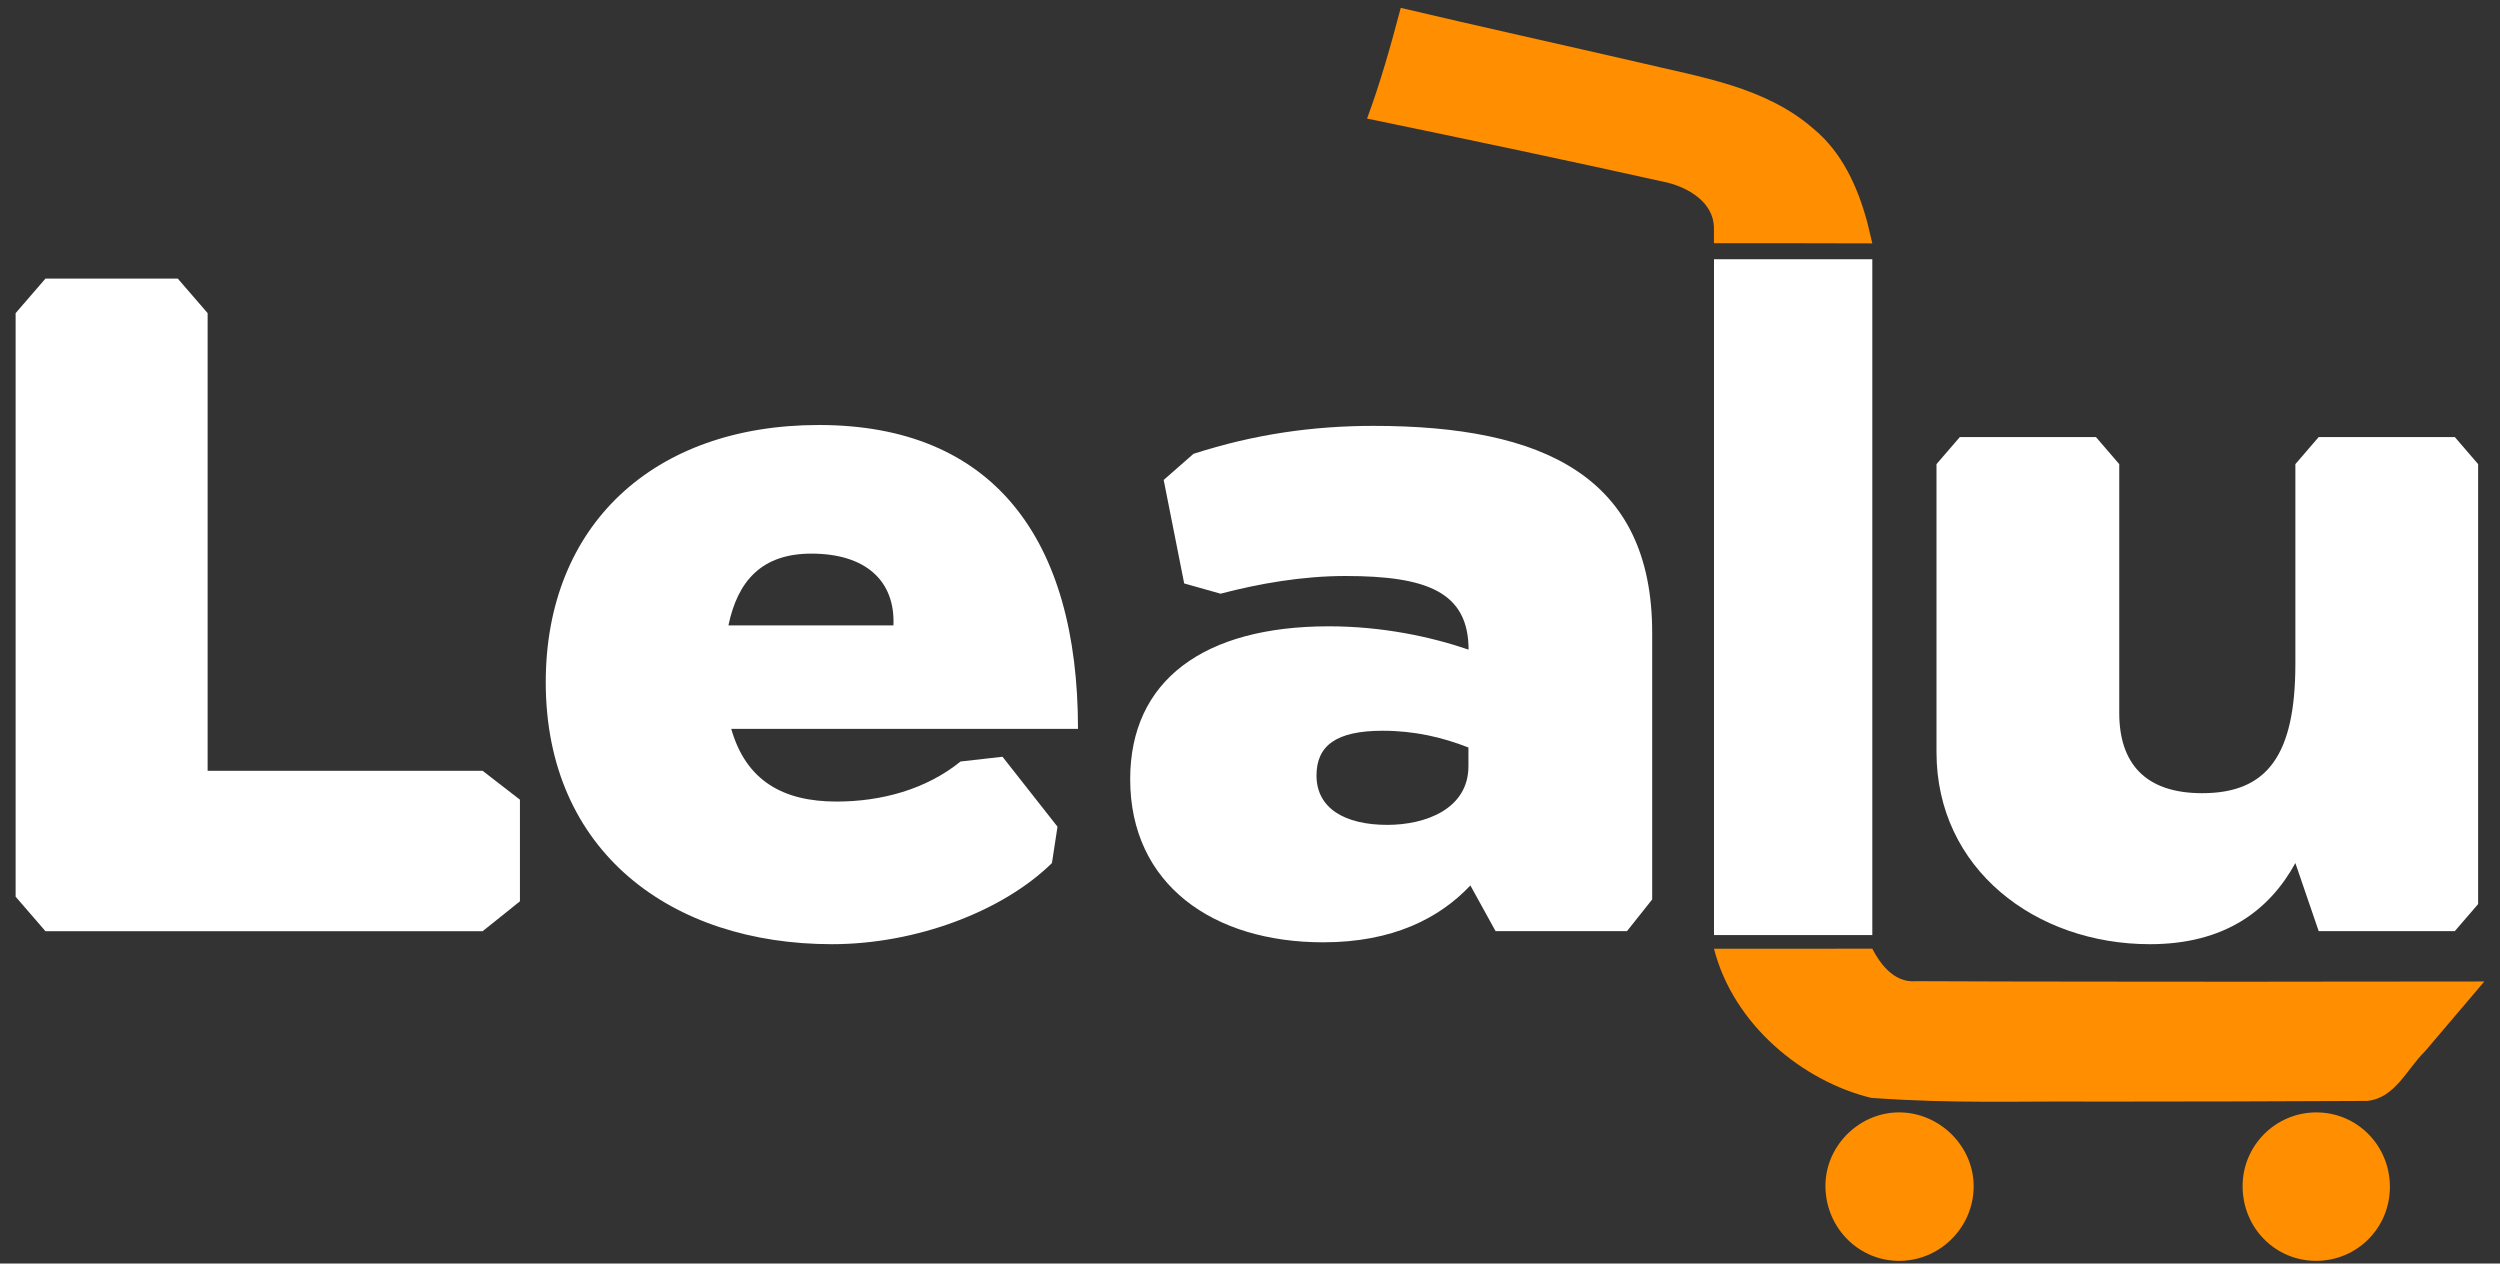 <?xml version="1.0" encoding="UTF-8" standalone="no"?>
<svg
   sodipodi:docname="new-logo-lealu.svg"
   inkscape:version="1.3.2 (091e20e, 2023-11-25, custom)"
   id="svg2096"
   version="1.1"
   viewBox="0 0 40 20.216"
   height="20.216mm"
   width="40mm"
   xml:space="preserve"
   xmlns:inkscape="http://www.inkscape.org/namespaces/inkscape"
   xmlns:sodipodi="http://sodipodi.sourceforge.net/DTD/sodipodi-0.dtd"
   xmlns="http://www.w3.org/2000/svg"
   xmlns:svg="http://www.w3.org/2000/svg"
   xmlns:rdf="http://www.w3.org/1999/02/22-rdf-syntax-ns#"
   xmlns:cc="http://creativecommons.org/ns#"
   xmlns:dc="http://purl.org/dc/elements/1.1/"><rect x="0" y="0" width="40" height="20.216" fill="#333333" stroke="none"/><defs
     id="defs2090" /><sodipodi:namedview
     inkscape:window-maximized="1"
     inkscape:window-y="-8"
     inkscape:window-x="-8"
     inkscape:window-height="1009"
     inkscape:window-width="1920"
     showgrid="false"
     inkscape:document-rotation="0"
     inkscape:current-layer="layer1"
     inkscape:document-units="mm"
     inkscape:cy="32.330372"
     inkscape:cx="77.213928"
     inkscape:zoom="4.2220362"
     inkscape:pageshadow="2"
     inkscape:pageopacity="0.0"
     borderopacity="1.0"
     bordercolor="#666666"
     pagecolor="#ffffff"
     id="base"
     inkscape:showpageshadow="2"
     inkscape:pagecheckerboard="0"
     inkscape:deskcolor="#d1d1d1" /><g
     id="layer1"
     inkscape:groupmode="layer"
     inkscape:label="Livello 1"><g
       id="g1"><path
         d="M 7.722,12.333 H 3.322 V 5.01 L 2.845,4.458 H 0.727 L 0.25,5.01 v 9.337 l 0.477,0.552 H 7.722 L 8.319,14.421 v -1.626 z"
         style="font-style:normal;font-variant:normal;font-weight:900;font-stretch:normal;font-size:40.017px;line-height:1.25;font-family:Technica;-inkscape-font-specification:'Technica, Heavy';font-variant-ligatures:normal;font-variant-caps:normal;font-variant-numeric:normal;font-variant-east-asian:normal;fill:#ffffff;fill-opacity:1;stroke:none;stroke-width:0.373"
         id="path1634-1-0" /><path
         d="m 12.983,8.858 c 0.865,0 1.342,0.433 1.312,1.148 h -2.64 c 0.149,-0.716 0.537,-1.148 1.327,-1.148 z m 2.386,3.326 c -0.552,0.447 -1.268,0.641 -1.984,0.641 -0.85,0 -1.447,-0.328 -1.685,-1.163 h 5.548 c 0,-3.043 -1.357,-4.862 -4.146,-4.862 -2.655,0 -4.37,1.611 -4.37,4.116 0,2.714 2.013,4.191 4.579,4.191 1.342,0 2.729,-0.522 3.52,-1.298 l 0.089,-0.582 -0.88,-1.119 z"
         style="font-style:normal;font-variant:normal;font-weight:900;font-stretch:normal;font-size:40.017px;line-height:1.25;font-family:Technica;-inkscape-font-specification:'Technica, Heavy';font-variant-ligatures:normal;font-variant-caps:normal;font-variant-numeric:normal;font-variant-east-asian:normal;fill:#ffffff;fill-opacity:1;stroke:none;stroke-width:0.373"
         id="path1636-4-1" /><path
         d="m 22.198,13.198 c -0.686,0 -1.134,-0.268 -1.134,-0.79 0,-0.477 0.313,-0.716 1.059,-0.716 0.507,0 0.955,0.104 1.372,0.268 v 0.298 c 0,0.686 -0.686,0.94 -1.298,0.94 z M 21.975,6.814 c -0.969,0 -1.909,0.134 -2.879,0.447 l -0.477,0.418 0.328,1.656 0.582,0.164 c 0.626,-0.164 1.312,-0.283 1.999,-0.283 1.298,0 1.969,0.254 1.969,1.178 -0.611,-0.209 -1.387,-0.373 -2.237,-0.373 -1.999,0 -3.177,0.865 -3.177,2.446 0,1.685 1.327,2.61 3.087,2.61 1.119,0 1.864,-0.388 2.356,-0.91 l 0.403,0.731 h 2.103 l 0.403,-0.507 v -4.266 c 0,-2.506 -1.745,-3.311 -4.459,-3.311 z"
         style="font-style:normal;font-variant:normal;font-weight:900;font-stretch:normal;font-size:40.017px;line-height:1.25;font-family:Technica;-inkscape-font-specification:'Technica, Heavy';font-variant-ligatures:normal;font-variant-caps:normal;font-variant-numeric:normal;font-variant-east-asian:normal;fill:#ffffff;fill-opacity:1;stroke:none;stroke-width:0.373"
         id="path1638-8-9" /><path
         d="M 39.277,6.993 H 37.099 l -0.373,0.433 v 3.192 c 0,1.462 -0.447,2.073 -1.491,2.073 -0.925,0 -1.327,-0.492 -1.327,-1.283 V 7.426 L 33.535,6.993 h -2.178 l -0.373,0.433 v 4.609 c 0,1.864 1.581,3.072 3.415,3.072 1.193,0 1.909,-0.537 2.327,-1.298 l 0.373,1.089 h 2.178 l 0.373,-0.433 V 7.426 Z"
         style="font-style:normal;font-variant:normal;font-weight:900;font-stretch:normal;font-size:40.017px;line-height:1.25;font-family:Technica;-inkscape-font-specification:'Technica, Heavy';font-variant-ligatures:normal;font-variant-caps:normal;font-variant-numeric:normal;font-variant-east-asian:normal;fill:#ffffff;fill-opacity:1;stroke:none;stroke-width:0.373"
         id="path1642-6-9" /><path
         id="path5415-6-4-3"
         style="fill:#ff8f00;fill-opacity:1;stroke:none;stroke-width:0.138"
         d="m 36.305,15.708 c -1.882,-0.003 -3.765,2.93e-4 -5.647,-0.009 -0.369,0.035 -0.596,-0.315 -0.701,-0.52 l -2.533,8.52e-4 c 0.312,1.223 1.429,2.122 2.514,2.386 1.348,0.097 2.394,0.049 3.59,0.06 1.448,-0.001 2.896,-0.003 4.344,-0.011 0.449,-0.042 0.638,-0.513 0.927,-0.793 0.317,-0.372 0.634,-0.745 0.95,-1.118 -1.148,7.33e-4 -2.297,0.001 -3.445,0.003 z"
         sodipodi:nodetypes="ccccccccccc" /><g
         style="fill:#ff8f00;fill-opacity:1;stroke:none"
         id="g5419-6-4-4"
         transform="matrix(0.161,0,0,0.161,-33.287,-27.639)"><path
           d="m 395.313,296.973 c -4.063,-0.096 -7.256,-3.518 -7.148,-7.654 0.107,-3.912 3.461,-7.139 7.385,-7.1 4.064,0.043 7.432,3.48 7.34,7.5 -0.089,4.082 -3.503,7.349 -7.577,7.254 z"
           id="path5417-4-8-6"
           inkscape:connector-curvature="0"
           style="clip-rule:evenodd;fill:#ff8f00;fill-opacity:1;fill-rule:evenodd;stroke:none" /></g><g
         style="fill:#ff8f00;fill-opacity:1;stroke:none"
         id="g5423-5-0-3"
         transform="matrix(0.161,0,0,0.161,-33.287,-27.639)"><path
           d="m 429.619,289.518 c 0.018,-4.025 3.283,-7.287 7.309,-7.299 4.09,-0.01 7.363,3.326 7.328,7.463 -0.031,4.051 -3.285,7.287 -7.324,7.291 -4.088,0.002 -7.332,-3.305 -7.313,-7.455 z"
           id="path5421-9-2-3"
           inkscape:connector-curvature="0"
           style="clip-rule:evenodd;fill:#ff8f00;fill-opacity:1;fill-rule:evenodd;stroke:none" /></g><path
         d="M 27.424,4.148 H 29.957 L 29.957,14.961 H 27.424 Z"
         style="clip-rule:evenodd;fill:#ffffff;fill-rule:evenodd;stroke:none;stroke-width:0.15"
         id="rect5425-9-8-4"
         sodipodi:nodetypes="ccccc" /><path
         id="path5427-5-1-7"
         style="clip-rule:evenodd;fill:#ff8f00;fill-opacity:1;fill-rule:evenodd;stroke:none;stroke-width:0.15"
         d="M 29.878,3.564 C 29.727,2.998 29.474,2.435 29.011,2.056 28.24,1.386 27.201,1.233 26.242,1.003 24.966,0.709 23.687,0.427 22.412,0.126 c -0.158,0.597 -0.324,1.192 -0.539,1.771 1.604,0.332 3.208,0.669 4.807,1.025 0.344,0.086 0.732,0.318 0.743,0.713 -1.73e-4,0.264 0,0.256 0,0.256 0.76,-2.931e-4 1.775,2.398e-4 2.534,0.003 L 29.878,3.563 Z"
         sodipodi:nodetypes="ccccccccccc" /></g></g></svg>
